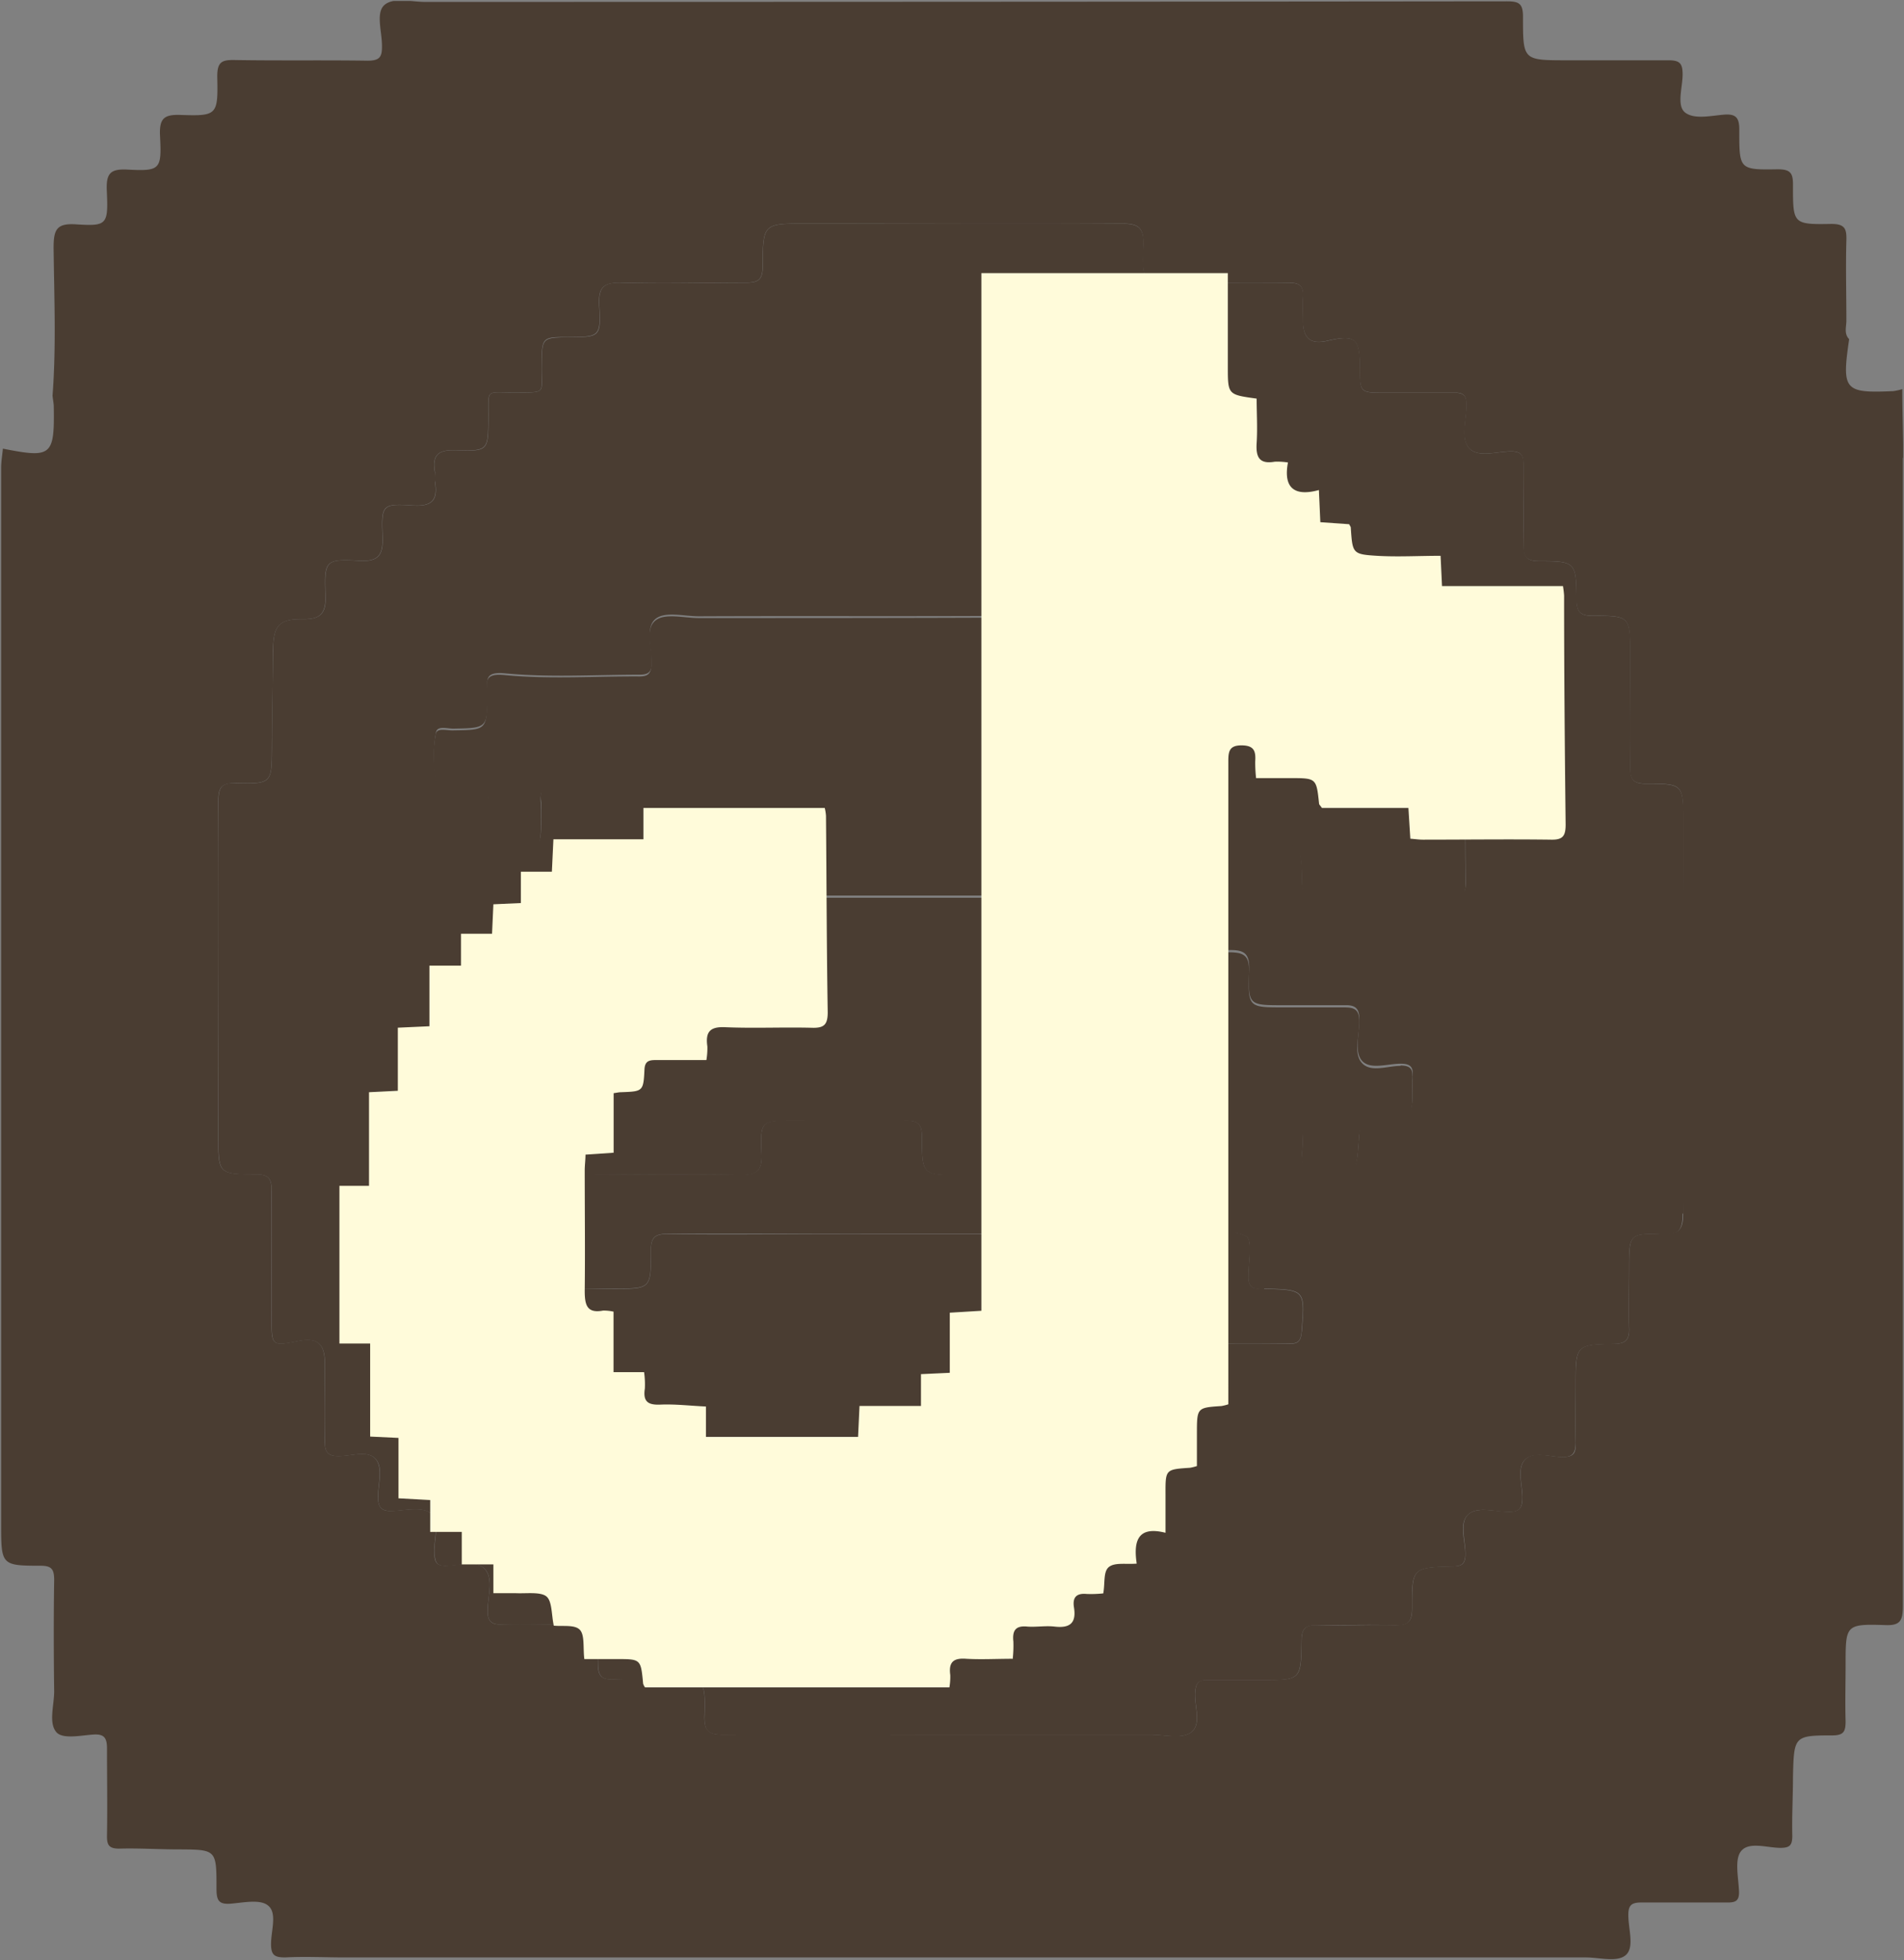 <svg id="Group_175" data-name="Group 175" xmlns="http://www.w3.org/2000/svg" xmlns:xlink="http://www.w3.org/1999/xlink" width="19.824" height="20.414" viewBox="0 0 19.824 20.414">
  <rect x="0" y="0" width="19.824" height="20.414" fill="#808080" stroke="none"/>
  <defs>
    <clipPath id="clip-path">
      <rect id="Rectangle_1009" data-name="Rectangle 1009" width="19.824" height="20.414" fill="none"/>
    </clipPath>
    <clipPath id="clip-path-2">
      <rect id="Rectangle_1008" data-name="Rectangle 1008" width="19.805" height="20.394" fill="none"/>
    </clipPath>
  </defs>
  <g id="Group_173" data-name="Group 173" clip-path="url(#clip-path)">
    <g id="Group_172" data-name="Group 172" transform="translate(0.01 0.01)">
      <g id="Group_171" data-name="Group 171" clip-path="url(#clip-path-2)">
        <g id="Group_170" data-name="Group 170">
          <g id="Group_169" data-name="Group 169" clip-path="url(#clip-path-2)">
            <path id="Path_141" data-name="Path 141" d="M20.048,5.01q0,5.976,0,11.952c0,.15-.023.208-.187.2-.409-.013-.409,0-.409.411,0,.2-.006.394,0,.59,0,.111-.022.147-.138.148-.4,0-.4.008-.41.435,0,.2-.012.407-.007.61,0,.1-.027.125-.121.126-.142,0-.331-.069-.413.035-.069.086-.027.273-.021.414.005.106-.038.121-.127.12-.3,0-.594,0-.891,0-.1,0-.136.027-.134.136,0,.14.064.327-.024.409s-.276.027-.42.027H3.82c-.2,0-.409-.011-.614,0-.107,0-.149-.02-.148-.141,0-.138.067-.323-.032-.4-.082-.067-.253-.03-.384-.019s-.152-.035-.152-.158c0-.407,0-.405-.4-.407-.2,0-.409-.014-.613-.008-.111,0-.129-.041-.127-.141.005-.3,0-.6,0-.9,0-.113-.029-.154-.142-.147-.13.009-.311.049-.381-.02C.738,18.186.8,18,.8,17.852c-.005-.387-.006-.774,0-1.161,0-.114-.03-.147-.143-.147-.408,0-.409-.009-.409-.433q0-5.5,0-11c0-.067.012-.134.018-.2.505.1.538.077.53-.432,0-.04-.009-.079-.013-.119C.822,3.849.8,3.334.794,2.819c0-.189.032-.256.23-.244.328.021.34.006.324-.35-.008-.179.036-.229.213-.22.346.018.359,0,.341-.353-.009-.185.047-.222.216-.216.381.013.389,0,.38-.4,0-.152.047-.174.178-.172.462.008.924,0,1.386.007.126,0,.154-.037.151-.158,0-.146-.068-.346.029-.425s.276-.029.42-.029q5.633,0,11.265-.006c.123,0,.167.022.166.162,0,.451,0,.451.45.452.357,0,.713,0,1.069,0,.115,0,.143.035.143.147,0,.139-.067.33.03.4s.267.03.4.019.162.039.16.169c0,.4,0,.407.4.4.134,0,.161.04.159.169,0,.4,0,.407.4.4.139,0,.16.049.156.172-.008.278,0,.556,0,.835,0,.064-.027.136.029.193-.078.532-.052.564.459.541a.546.546,0,0,0,.094-.021c0,.237.01.474.01.712m-2.5,8.084c.168.007.21-.047.209-.215-.006-1.357,0-2.715,0-4.072,0-.4,0-.4-.391-.4-.137,0-.164-.051-.162-.178.006-.387,0-.774,0-1.16,0-.406,0-.411-.386-.411-.126,0-.172-.033-.173-.169,0-.391-.01-.4-.391-.4-.139,0-.164-.057-.16-.181.006-.271,0-.543,0-.814,0-.1-.017-.148-.128-.148-.149,0-.342.07-.437-.032s-.028-.3-.029-.452c0-.1-.033-.129-.126-.127-.244,0-.489,0-.733,0s-.252,0-.251-.264c0-.3-.049-.344-.337-.277-.176.041-.253-.022-.256-.21,0-.081-.006-.163,0-.244.01-.117-.038-.151-.148-.15-.383.006-.766,0-1.149,0-.368,0-.38,0-.364-.385.008-.2-.058-.232-.232-.231-1.1.007-2.191,0-3.287,0-.438,0-.443,0-.445.448,0,.139-.05.168-.174.167-.429,0-.858.013-1.286,0-.184,0-.255.033-.242.24.019.325,0,.325-.321.327-.278,0-.275,0-.279.3s.061.274-.278.276c-.318,0-.272-.041-.276.277s0,.337-.327.325c-.172-.007-.266.031-.229.229.006.033,0,.068,0,.1.033.195-.036.259-.233.246-.315-.02-.326-.006-.313.313.008.194-.031.276-.245.263-.352-.02-.363,0-.349.357.007.187-.049.254-.229.251-.256,0-.313.064-.317.33,0,.332-.01.664-.012,1,0,.378,0,.387-.373.378-.152,0-.185.042-.185.193.006,1.16,0,2.321,0,3.481,0,.392,0,.4.391.4.132,0,.166.042.164.174-.007.441,0,.882,0,1.323,0,.293,0,.293.284.237.192-.038.27.029.27.233,0,.271.006.543,0,.814,0,.114.034.154.146.153.13,0,.3-.063.381.028s.029.259.027.392c0,.114.034.156.146.152.138-.006.316-.048.4.022.107.084.031.278.041.424.005.08.017.122.109.124.143,0,.326-.066.417.035s.031.286.028.433c0,.124.052.147.155.144.191-.006.383,0,.575,0,.405,0,.411,0,.419.413,0,.128.044.163.161.158.191-.008.383,0,.574,0,.375,0,.386,0,.374.377-.005.171.056.2.2.2.779-.006,1.558,0,2.336,0h2.119c.138,0,.309.045.407-.021.122-.083.038-.276.048-.42.007-.1.037-.131.128-.129.191,0,.383,0,.574,0,.4,0,.4,0,.406-.409,0-.125.04-.165.159-.162.271.007.542-.006.812,0,.135,0,.181-.032.18-.178,0-.419,0-.422.413-.434.1,0,.143-.018.142-.132,0-.14-.063-.325.029-.409s.277-.031.421-.027c.116,0,.144-.042.143-.154,0-.133-.059-.3.029-.391s.252-.028.382-.026.147-.044.144-.156c-.006-.2,0-.394,0-.59,0-.42,0-.426.4-.433.122,0,.161-.042.156-.166-.008-.2,0-.407,0-.611,0-.367,0-.377.349-.363" transform="translate(-0.246 -0.249)" fill="#4a3d32"/>
            <path id="Path_142" data-name="Path 142" d="M72.391,67.672c0,.168-.041.222-.209.215-.349-.015-.349,0-.349.363,0,.2-.006.407,0,.611.005.123-.034.163-.156.166-.4.008-.4.013-.4.433,0,.2-.006.394,0,.59,0,.112-.029.158-.144.156s-.294-.061-.382.026-.03.258-.029.391c0,.112-.027.156-.143.154-.143,0-.323-.063-.421.027s-.03.269-.029.409c0,.115-.047.13-.142.132-.409.012-.416.015-.413.434,0,.147-.046.183-.18.178-.27-.009-.541,0-.812,0-.12,0-.158.036-.159.162-.006.409-.011.409-.406.409-.191,0-.383,0-.574,0-.092,0-.121.031-.128.129-.01.144.074.336-.048.42-.1.066-.269.02-.407.021H64.744c-.779,0-1.558,0-2.336,0-.147,0-.208-.026-.2-.2.011-.377,0-.377-.374-.377-.191,0-.383-.006-.574,0-.118.005-.159-.03-.161-.158-.008-.413-.014-.413-.419-.413-.192,0-.383,0-.575,0-.1,0-.158-.02-.155-.144,0-.147.062-.334-.028-.433s-.275-.031-.417-.035c-.092,0-.1-.044-.109-.124-.01-.146.066-.34-.041-.424-.089-.07-.267-.028-.4-.022-.113,0-.148-.037-.146-.152,0-.133.057-.3-.027-.392s-.251-.029-.381-.028c-.112,0-.149-.039-.146-.153.006-.271,0-.543,0-.814,0-.2-.078-.271-.27-.233-.284.056-.284.056-.284-.237,0-.441-.006-.882,0-1.323,0-.132-.032-.174-.164-.174-.389,0-.391-.007-.391-.4,0-1.161,0-2.321,0-3.481,0-.151.033-.2.185-.193.372.009.371,0,.373-.378,0-.332.008-.664.012-1,0-.266.06-.335.317-.33.18,0,.237-.064.229-.251-.014-.361,0-.378.349-.357.214.013.253-.069.245-.263-.013-.319,0-.333.313-.313.2.013.266-.052.233-.246-.006-.033,0-.069,0-.1-.037-.2.057-.236.229-.229.325.012.323,0,.327-.325s-.042-.275.276-.277c.339,0,.274.017.278-.276s0-.294.279-.3c.326,0,.34,0,.321-.327-.013-.207.058-.245.242-.24.429.012.858,0,1.286,0,.123,0,.173-.027.174-.167,0-.449.008-.449.445-.448,1.1,0,2.191,0,3.287,0,.174,0,.24.035.232.231-.016.385,0,.386.364.385.383,0,.766,0,1.149,0,.11,0,.158.032.148.15-.007.081,0,.163,0,.244,0,.188.08.251.256.21.288-.068.337-.027.337.277,0,.264,0,.264.251.264s.489,0,.733,0c.093,0,.126.029.126.127,0,.154-.065.351.029.452s.288.031.437.032c.111,0,.13.051.128.148,0,.271,0,.543,0,.814,0,.124.022.18.16.181.381,0,.387.009.391.4,0,.136.047.169.173.169.386,0,.386.005.386.411,0,.387.007.774,0,1.16,0,.127.025.178.162.178.39,0,.391.006.391.4,0,1.357,0,2.714,0,4.072m-2.262-4.33c0-.1-.019-.15-.13-.145-.131.006-.3.045-.385-.022-.1-.081-.036-.266-.036-.4,0-.122-.046-.147-.152-.144-.218.007-.435,0-.653,0-.352,0-.363,0-.347-.362.008-.178-.052-.212-.211-.211-.732.006-1.464,0-2.2,0-.395,0-.4,0-.4-.415,0-.154-.042-.193-.189-.192-1.1.007-2.19,0-3.285.005-.152,0-.343-.052-.445.022-.121.089-.04.3-.046.458,0,.1-.034.128-.127.128-.468,0-.939.031-1.4-.014-.229-.022-.181.084-.183.2,0,.372,0,.37-.358.376-.062,0-.167-.033-.178.039a1.3,1.3,0,0,0,0,.484c.028.114.172.045.263.048.286.011.286,0,.281.352,0,.3,0,.3.288.3.26,0,.261,0,.262-.277a1.482,1.482,0,0,0,0-.183c-.02-.15.033-.195.184-.194.983.007,1.966,0,2.949,0h2.692c.43,0,.43,0,.442.434a.175.175,0,0,1,0,.02c-.011.113.033.152.147.151.363,0,.725,0,1.088,0,.409,0,.412,0,.422.414,0,.11.027.158.143.157q.713-.007,1.425,0c.105,0,.136-.04.135-.143q-.007-.448,0-.9m-.554,2.917c.011-.1-.028-.13-.123-.13-.137,0-.313.064-.4-.027s-.031-.284-.03-.43c0-.118-.04-.154-.148-.152-.218,0-.435,0-.653,0-.35,0-.36,0-.347-.365.007-.179-.055-.213-.214-.209-.442.011-.884,0-1.326.007-.124,0-.186-.033-.167-.171a.9.9,0,0,0,0-.142c-.007-.285.048-.262-.252-.262q-2.206,0-4.413,0c-.4,0-.4,0-.4.407,0,.138-.044.171-.169.167-.27-.008-.541,0-.811-.006-.128-.005-.176.029-.172.166.009.285.008.57,0,.854,0,.123.034.167.157.164.369-.009.738-.008,1.107-.011.421,0,.427,0,.425-.423,0-.144.044-.183.18-.182.6.007,1.2,0,1.8,0h0c.508,0,1.016,0,1.524,0,.145,0,.328-.05.425.022.117.087.042.29.04.441,0,.136.057.153.166.152.363-.005.725,0,1.088,0,.138,0,.309-.045.407.021.122.084.038.275.044.419,0,.117.053.132.146.13.218,0,.435,0,.653,0,.318,0,.33,0,.315.336-.008.19.048.242.229.234.337-.014.335,0,.359-.338.008-.116.005-.237.186-.235.38,0,.38-.006.372-.4a.283.283,0,0,1,0-.041M68.426,68.9c.035-.438.038-.438-.39-.449a.258.258,0,0,0-.04,0c-.094.011-.128-.033-.126-.129,0-.143.044-.37-.021-.412-.11-.071-.292-.025-.443-.028l-.218,0c-.412,0-.418,0-.421-.432,0-.143-.044-.182-.18-.18-.574.006-1.148,0-1.722,0-.387,0-.394,0-.394-.4,0-.141-.052-.168-.174-.166-.389.006-.779,0-1.168,0-.331,0-.343,0-.328.341.008.185-.05.225-.221.223-.634-.008-1.267,0-1.9,0-.137,0-.184.038-.179.182.01.278.009.557,0,.835,0,.138.045.175.171.169.2-.01.4,0,.594,0,.379,0,.386,0,.382-.388,0-.141.036-.185.177-.183.6.008,1.2,0,1.8,0H65.21c.394,0,.4,0,.4.41,0,.123.035.165.157.163.363-.007.726,0,1.089,0,.138,0,.306-.045.408.019.13.082.038.273.05.416.008.091.025.137.122.135q.436-.006.871,0c.085,0,.11-.035.117-.12" transform="translate(-54.882 -55.042)" fill="#4a3d32"/>
            <path id="Path_143" data-name="Path 143" d="M124.525,158.878c.11,0,.131.046.13.145q-.007.447,0,.9c0,.1-.029.145-.135.143q-.713-.007-1.425,0c-.116,0-.141-.048-.143-.157-.009-.415-.013-.413-.422-.414-.363,0-.726-.009-1.088,0-.114,0-.158-.038-.147-.151a.176.176,0,0,0,0-.02c-.012-.433-.012-.434-.442-.434H118.16c-.983,0-1.966,0-2.949,0-.151,0-.2.044-.184.193a1.481,1.481,0,0,1,0,.183c0,.274,0,.276-.262.277-.293,0-.293,0-.288-.3.005-.347.005-.342-.281-.352-.09,0-.235.065-.263-.048a1.3,1.3,0,0,1,0-.484c.01-.071.115-.037.178-.039.355-.006.354,0,.358-.376,0-.118-.046-.224.183-.2.464.045.935.011,1.4.014.094,0,.123-.031.127-.128.007-.158-.075-.369.046-.458.1-.075.293-.022.445-.022,1.1,0,2.19,0,3.285-.005.147,0,.191.038.189.192-.006.413,0,.413.4.415.733,0,1.465.01,2.2,0,.159,0,.219.033.211.211-.015.361-.005.362.347.362.218,0,.436,0,.653,0,.106,0,.153.022.152.144,0,.139-.067.323.036.4.085.067.254.028.385.022" transform="translate(-109.406 -150.724)" fill="#4a3d32"/>
            <path id="Path_144" data-name="Path 144" d="M137.644,231.157c.1,0,.134.035.123.13a.283.283,0,0,0,0,.041c.008.391.007.4-.372.4-.181,0-.178.119-.186.235-.025.335-.022.324-.359.338-.181.007-.238-.044-.229-.234.015-.335,0-.336-.315-.336-.218,0-.435,0-.653,0-.093,0-.141-.013-.146-.13-.006-.143.078-.335-.044-.419-.1-.066-.268-.021-.407-.021-.363,0-.725,0-1.088,0-.11,0-.168-.015-.166-.152,0-.151.077-.354-.04-.441-.1-.072-.28-.022-.425-.022-.508,0-1.016,0-1.524,0h0c-.6,0-1.2,0-1.8,0-.136,0-.181.038-.18.182,0,.419,0,.419-.425.423-.369,0-.739,0-1.107.011-.123,0-.16-.041-.157-.164.007-.284.008-.57,0-.854,0-.138.044-.172.172-.166.27.011.541,0,.811.006.125,0,.17-.029.169-.167,0-.407.006-.407.4-.407q2.207,0,4.413,0c.3,0,.245-.022.252.262a.9.9,0,0,1,0,.142c-.019.137.042.172.167.171.442-.006.884,0,1.326-.007.158,0,.22.03.214.209-.013.364,0,.364.347.365.218,0,.435,0,.653,0,.109,0,.149.034.148.152,0,.147-.064.332.03.43s.263.026.4.027" transform="translate(-123.073 -220.071)" fill="#4a3d32"/>
            <path id="Path_145" data-name="Path 145" d="M149.6,288.2c.428.011.425.011.39.449-.007.085-.032.121-.117.12q-.436,0-.871,0c-.1,0-.114-.044-.122-.135-.013-.143.079-.334-.05-.416-.1-.064-.269-.019-.408-.019-.363,0-.726,0-1.089,0-.122,0-.156-.04-.157-.163,0-.412-.008-.411-.4-.41h-1.584c-.6,0-1.2,0-1.8,0-.141,0-.178.042-.177.183,0,.388,0,.388-.382.388-.2,0-.4-.005-.594,0-.126.006-.176-.031-.171-.169.01-.278.012-.557,0-.835-.005-.144.041-.183.179-.182.633,0,1.267-.008,1.9,0,.171,0,.229-.038.221-.223-.015-.341,0-.342.328-.341.389,0,.779,0,1.168,0,.122,0,.174.025.174.166,0,.4.007.4.394.4.574,0,1.148.007,1.722,0,.137,0,.18.037.18.18,0,.431.008.431.421.432l.218,0c.152,0,.333-.043.443.028.066.042.024.269.021.412,0,.1.032.14.126.129a.26.26,0,0,1,.04,0" transform="translate(-136.449 -274.788)" fill="#4a3d32"/>
          </g>
        </g>
      </g>
    </g>
    <path id="Path_146" data-name="Path 146" d="M96.207,84.25c-.167,0-.325.009-.481,0-.13-.01-.185.032-.166.169a.66.66,0,0,1-.009.129H92.382a.125.125,0,0,1-.02-.039c-.024-.256-.024-.256-.275-.256H91.75c-.015-.119.006-.251-.048-.306s-.183-.032-.27-.042c-.025-.111-.016-.258-.079-.306s-.208-.027-.316-.032c-.073,0-.147,0-.234,0v-.3h-.329v-.338h-.329v-.332l-.33-.018V81.95l-.295-.014v-.969H89.2V79.325h.308V78.35l.3-.015v-.657l.329-.015v-.631h.329V76.7h.323l.014-.307.286-.013v-.326h.323l.016-.338h.937v-.326h1.888a.5.5,0,0,1,.013.081c.006.682.007,1.365.018,2.047,0,.13-.04.164-.161.161-.3-.008-.605.007-.907-.006-.156-.007-.207.047-.185.2a.757.757,0,0,1-.01.142c-.176,0-.348,0-.52,0-.071,0-.121.005-.125.1-.011.227-.016.227-.247.235-.019,0-.038.005-.074.01v.62l-.293.02c0,.056-.008.11-.008.164,0,.418.005.836,0,1.254,0,.15.024.237.191.206a.474.474,0,0,1,.109.011v.63h.318a.89.89,0,0,1,.008.171c-.022.142.039.173.166.167.152-.006.3.012.47.02v.316H94.6l.015-.322h.64v-.331l.3-.014v-.626l.329-.02V69.82h2.566c0,.327,0,.651,0,.975,0,.291,0,.291.3.332,0,.151.01.308,0,.463s.034.22.188.194a.7.7,0,0,1,.138.008c-.049.259.061.359.322.287l.015.335.3.021c.009.018.017.027.017.036.018.268.018.277.272.293.216.013.434,0,.663,0l.015.315h1.259a.943.943,0,0,1,.012.1c0,.795.007,1.59.016,2.384,0,.119-.03.159-.149.157-.446-.006-.892,0-1.338,0-.039,0-.078-.006-.13-.01l-.02-.32h-.9c-.02-.028-.029-.035-.03-.043-.028-.268-.028-.268-.3-.268h-.356a1.521,1.521,0,0,1-.009-.172c.007-.106-.009-.168-.141-.169s-.139.067-.139.17q0,3.234,0,6.468V81.6a.5.5,0,0,1-.071.018c-.256.017-.256.017-.256.291v.334a.5.5,0,0,1-.072.018c-.256.017-.256.016-.255.277,0,.126,0,.252,0,.4-.294-.075-.334.092-.3.321-.111.009-.226-.014-.288.034s-.04.166-.06.276a1.211,1.211,0,0,1-.173.006c-.106-.01-.149.035-.132.14.026.162-.041.218-.2.2-.093-.011-.189.006-.282,0-.121-.013-.162.035-.149.155a1.265,1.265,0,0,1-.007.183" transform="translate(-85.666 -66.976)" fill="#fffbda"/>
  </g>
</svg>

